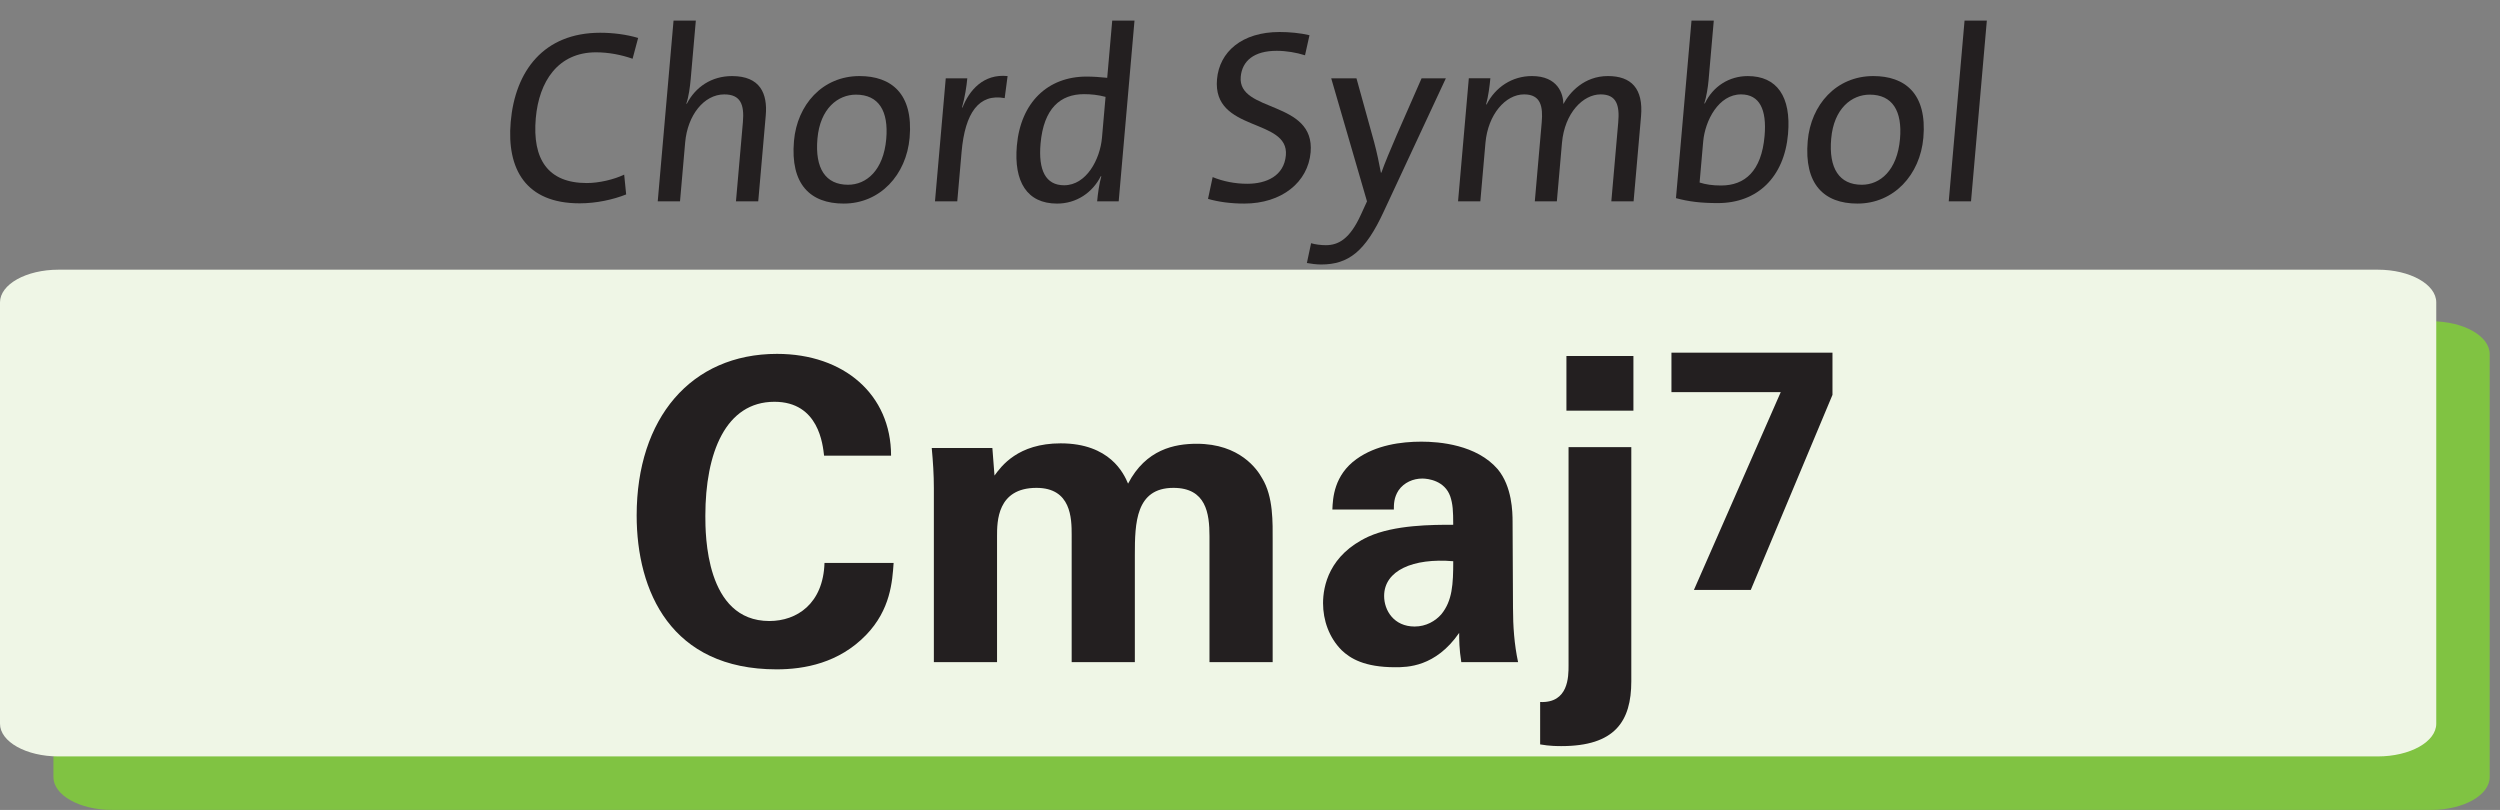 <?xml version="1.0" encoding="utf-8"?>
<!-- Generator: Adobe Illustrator 14.0.0, SVG Export Plug-In . SVG Version: 6.00 Build 43363)  -->
<!DOCTYPE svg PUBLIC "-//W3C//DTD SVG 1.1//EN" "http://www.w3.org/Graphics/SVG/1.1/DTD/svg11.dtd">
<svg version="1.1" xmlns="http://www.w3.org/2000/svg" xmlns:xlink="http://www.w3.org/1999/xlink" x="0px" y="0px"
	 width="242.362px" height="78.516px" viewBox="0 0 242.362 78.516" enable-background="new 0 0 242.362 78.516"
	 xml:space="preserve">
<rect x="0" y="0" width="242.362" height="78.516" fill="#808080" stroke="none"/>
<g id="main">
	<path fill="#80C342" d="M241.362,34.328c0-1.758-2.538-3.183-5.669-3.183H10.849c-3.131,0-5.669,1.425-5.669,3.183v41.005
		c0,1.758,2.538,3.183,5.669,3.183h224.844c3.131,0,5.669-1.425,5.669-3.183V34.328z"/>
	<path fill="#EFF6E6" d="M236.183,29.316c0-1.751-2.538-3.171-5.669-3.171H5.669C2.538,26.145,0,27.564,0,29.316V70.16
		c0,1.751,2.538,3.171,5.669,3.171h224.844c3.131,0,5.669-1.419,5.669-3.171V29.316z"/>
	<g>
		<rect x="2.311" y="34.516" fill="none" width="234.873" height="38.742"/>
		<path fill="#231F20" d="M79.89,44.172c-0.123-1.028-0.493-5.221-4.81-5.221c-4.727,0-6.7,4.933-6.7,11.058
			c0,1.768,0,10.195,6.207,10.195c2.672,0,5.221-1.686,5.344-5.632h6.701c-0.124,1.768-0.288,4.522-2.672,6.988
			c-2.631,2.713-5.96,3.33-8.674,3.33c-10.235,0-13.565-7.563-13.565-14.922c0-9.414,5.262-15.662,13.606-15.662
			c6.495,0,11.058,3.946,11.058,9.866H79.89z"/>
		<path fill="#231F20" d="M90.533,47.337c0-1.315-0.083-2.59-0.206-3.905h5.878l0.206,2.672c0.658-0.904,2.261-3.124,6.413-3.124
			c4.769,0,6.125,2.919,6.536,3.905c1.727-3.33,4.521-3.864,6.659-3.864c4.193,0,5.878,2.508,6.331,3.33
			c1.11,1.809,1.028,4.316,1.028,6.125v11.715h-6.125V51.982c0-2.22-0.329-4.686-3.494-4.686c-3.659,0-3.741,3.412-3.741,6.495v10.4
			h-6.125V51.859c0-1.604-0.042-4.563-3.412-4.563c-3.823,0-3.823,3.289-3.823,4.686v12.209h-6.125V47.337z"/>
		<path fill="#231F20" d="M141.665,64.191c-0.206-1.274-0.206-2.22-0.206-2.836c-2.302,3.33-5.056,3.33-6.207,3.33
			c-3.001,0-4.357-0.863-5.18-1.644c-1.233-1.233-1.809-2.919-1.809-4.563c0-1.645,0.576-4.686,4.398-6.454
			c2.549-1.151,6.207-1.151,8.221-1.151c0-1.356-0.041-2.014-0.288-2.754c-0.534-1.521-2.138-1.727-2.713-1.727
			c-0.863,0-1.768,0.37-2.302,1.151c-0.452,0.699-0.452,1.356-0.452,1.85h-5.96c0.041-1.11,0.165-3.33,2.343-4.892
			c1.891-1.356,4.316-1.685,6.289-1.685c1.727,0,5.344,0.288,7.399,2.672c1.397,1.685,1.439,4.152,1.439,5.097l0.041,8.345
			c0,1.768,0.123,3.535,0.493,5.262H141.665z M134.184,57.779c0,1.397,0.945,2.959,2.959,2.959c1.11,0,2.015-0.534,2.59-1.192
			c1.069-1.315,1.151-2.919,1.151-5.139C136.979,54.079,134.184,55.312,134.184,57.779z"/>
		<path fill="#231F20" d="M149.309,68.056c2.754,0.123,2.754-2.467,2.754-3.536V43.35h6.084v22.691c0,3.905-1.603,6.29-6.783,6.29
			c-0.329,0-1.151,0-2.055-0.165V68.056z M151.857,34.512h6.495v5.303h-6.495V34.512z"/>
		<path fill="#231F20" d="M162.038,34.187h15.611v4.093l-7.921,18.912h-5.512l8.417-19.176h-10.595V34.187z"/>
	</g>
</g>
<g id="en-us_1_">
	<g>
		<polygon fill="none" points="242.499,23 -0.137,23 -0.137,2 242.362,2 		"/>
		<path fill="#231F20" d="M56.187,19.712c-5.208,0-7.078-3.312-6.677-7.896c0.433-4.945,3.204-8.641,8.676-8.641
			c1.248,0,2.554,0.168,3.677,0.504l-0.537,2.017c-1.095-0.384-2.322-0.624-3.545-0.624c-3.696,0-5.529,2.832-5.84,6.385
			c-0.348,3.984,1.179,6.288,4.947,6.288c1.176,0,2.621-0.336,3.623-0.816l0.192,1.92C59.435,19.353,57.818,19.712,56.187,19.712z"
			/>
		<path fill="#231F20" d="M71.348,19.52l0.672-7.68c0.149-1.704-0.221-2.688-1.805-2.688c-1.969,0-3.561,2.016-3.792,4.656
			l-0.5,5.712h-2.16l1.533-17.521h2.16L66.96,7.663c-0.067,0.768-0.201,1.752-0.424,2.376l0.046,0.024
			c0.839-1.632,2.395-2.688,4.387-2.688c2.736,0,3.452,1.704,3.267,3.817l-0.729,8.328H71.348z"/>
		<path fill="#231F20" d="M81.792,19.736c-3.24,0-5.188-1.873-4.82-6.073c0.307-3.504,2.758-6.289,6.357-6.289
			c3.049,0,5.23,1.68,4.854,5.977C87.868,16.952,85.32,19.736,81.792,19.736z M82.98,9.175c-1.729,0-3.476,1.32-3.734,4.272
			c-0.252,2.88,0.785,4.464,2.97,4.464c1.776,0,3.435-1.392,3.701-4.44C86.154,10.76,85.188,9.175,82.98,9.175z"/>
		<path fill="#231F20" d="M97.399,9.512c-2.48-0.457-3.843,1.392-4.177,5.208l-0.42,4.8h-2.16l1.044-11.929h2.088
			c-0.065,0.744-0.233,1.848-0.512,2.833h0.048c0.649-1.656,2.017-3.289,4.371-3.049L97.399,9.512z"/>
		<path fill="#231F20" d="M106.363,19.52c0.059-0.672,0.199-1.728,0.404-2.424l-0.046-0.023c-0.812,1.608-2.369,2.664-4.242,2.664
			c-2.928,0-4.205-2.136-3.9-5.616c0.365-4.177,2.986-6.697,6.754-6.697c0.648,0,1.292,0.048,2.006,0.12l0.485-5.544h2.16
			l-1.533,17.521H106.363z M107.177,9.392c-0.704-0.192-1.417-0.264-2.089-0.264c-2.28,0-3.912,1.368-4.212,4.8
			c-0.225,2.568,0.487,4.033,2.287,4.033c2.16,0,3.485-2.521,3.668-4.608L107.177,9.392z"/>
		<path fill="#231F20" d="M120.624,19.736c-1.32,0-2.53-0.168-3.513-0.456l0.449-2.112c0.997,0.408,2.152,0.648,3.352,0.648
			c1.873,0,3.572-0.768,3.746-2.761c0.319-3.648-7.128-2.208-6.676-7.368c0.233-2.665,2.417-4.584,6.066-4.584
			c0.936,0,2.007,0.096,2.9,0.312l-0.434,1.944c-0.841-0.264-1.81-0.432-2.747-0.432c-2.208,0-3.351,0.984-3.485,2.52
			c-0.307,3.504,7.222,2.232,6.776,7.321C126.805,17.672,124.248,19.736,120.624,19.736z"/>
		<path fill="#231F20" d="M134.138,20.528c-1.776,3.84-3.399,5.113-6.063,5.113c-0.433,0-1.003-0.072-1.38-0.144l0.409-1.92
			c0.373,0.12,0.967,0.192,1.423,0.192c1.224,0,2.333-0.6,3.402-2.952l0.594-1.296l-3.469-11.929h2.448l1.715,6.192
			c0.29,1.08,0.471,2.016,0.653,2.952h0.049c0.29-0.84,0.926-2.352,1.497-3.672l2.399-5.473h2.353L134.138,20.528z"/>
		<path fill="#231F20" d="M156.21,19.52l0.67-7.657c0.143-1.632-0.146-2.712-1.707-2.712c-1.704,0-3.493,1.8-3.748,4.705
			l-0.496,5.664h-2.137l0.67-7.657c0.132-1.512-0.074-2.712-1.706-2.712c-1.824,0-3.509,1.968-3.749,4.705l-0.496,5.664h-2.16
			l1.044-11.929h2.088c-0.063,0.72-0.206,1.8-0.412,2.52l0.046,0.024c0.843-1.68,2.474-2.761,4.394-2.761
			c2.521,0,3.042,1.729,3.051,2.712c0.603-1.128,2.014-2.712,4.317-2.712c2.257,0,3.448,1.2,3.211,3.913l-0.721,8.232H156.21z"/>
		<path fill="#231F20" d="M166.538,19.688c-1.656,0-2.819-0.144-4.062-0.479l1.506-17.209h2.16l-0.506,5.784
			c-0.061,0.696-0.215,1.632-0.411,2.232l0.045,0.024c0.795-1.68,2.37-2.665,4.169-2.665c2.809,0,4.221,1.968,3.901,5.617
			C172.976,17.168,170.378,19.688,166.538,19.688z M168.78,9.151c-2.16,0-3.485,2.521-3.666,4.584l-0.347,3.96
			c0.607,0.192,1.248,0.288,2.087,0.288c2.28,0,3.912-1.368,4.212-4.8C171.292,10.615,170.58,9.151,168.78,9.151z"/>
		<path fill="#231F20" d="M180.069,19.736c-3.24,0-5.188-1.873-4.82-6.073c0.307-3.504,2.758-6.289,6.357-6.289
			c3.049,0,5.23,1.68,4.854,5.977C186.146,16.952,183.598,19.736,180.069,19.736z M181.258,9.175c-1.729,0-3.476,1.32-3.734,4.272
			c-0.252,2.88,0.785,4.464,2.97,4.464c1.776,0,3.435-1.392,3.701-4.44C184.432,10.76,183.466,9.175,181.258,9.175z"/>
		<path fill="#231F20" d="M188.92,19.52l1.533-17.521h2.16L191.08,19.52H188.92z"/>
	</g>
</g>
</svg>
